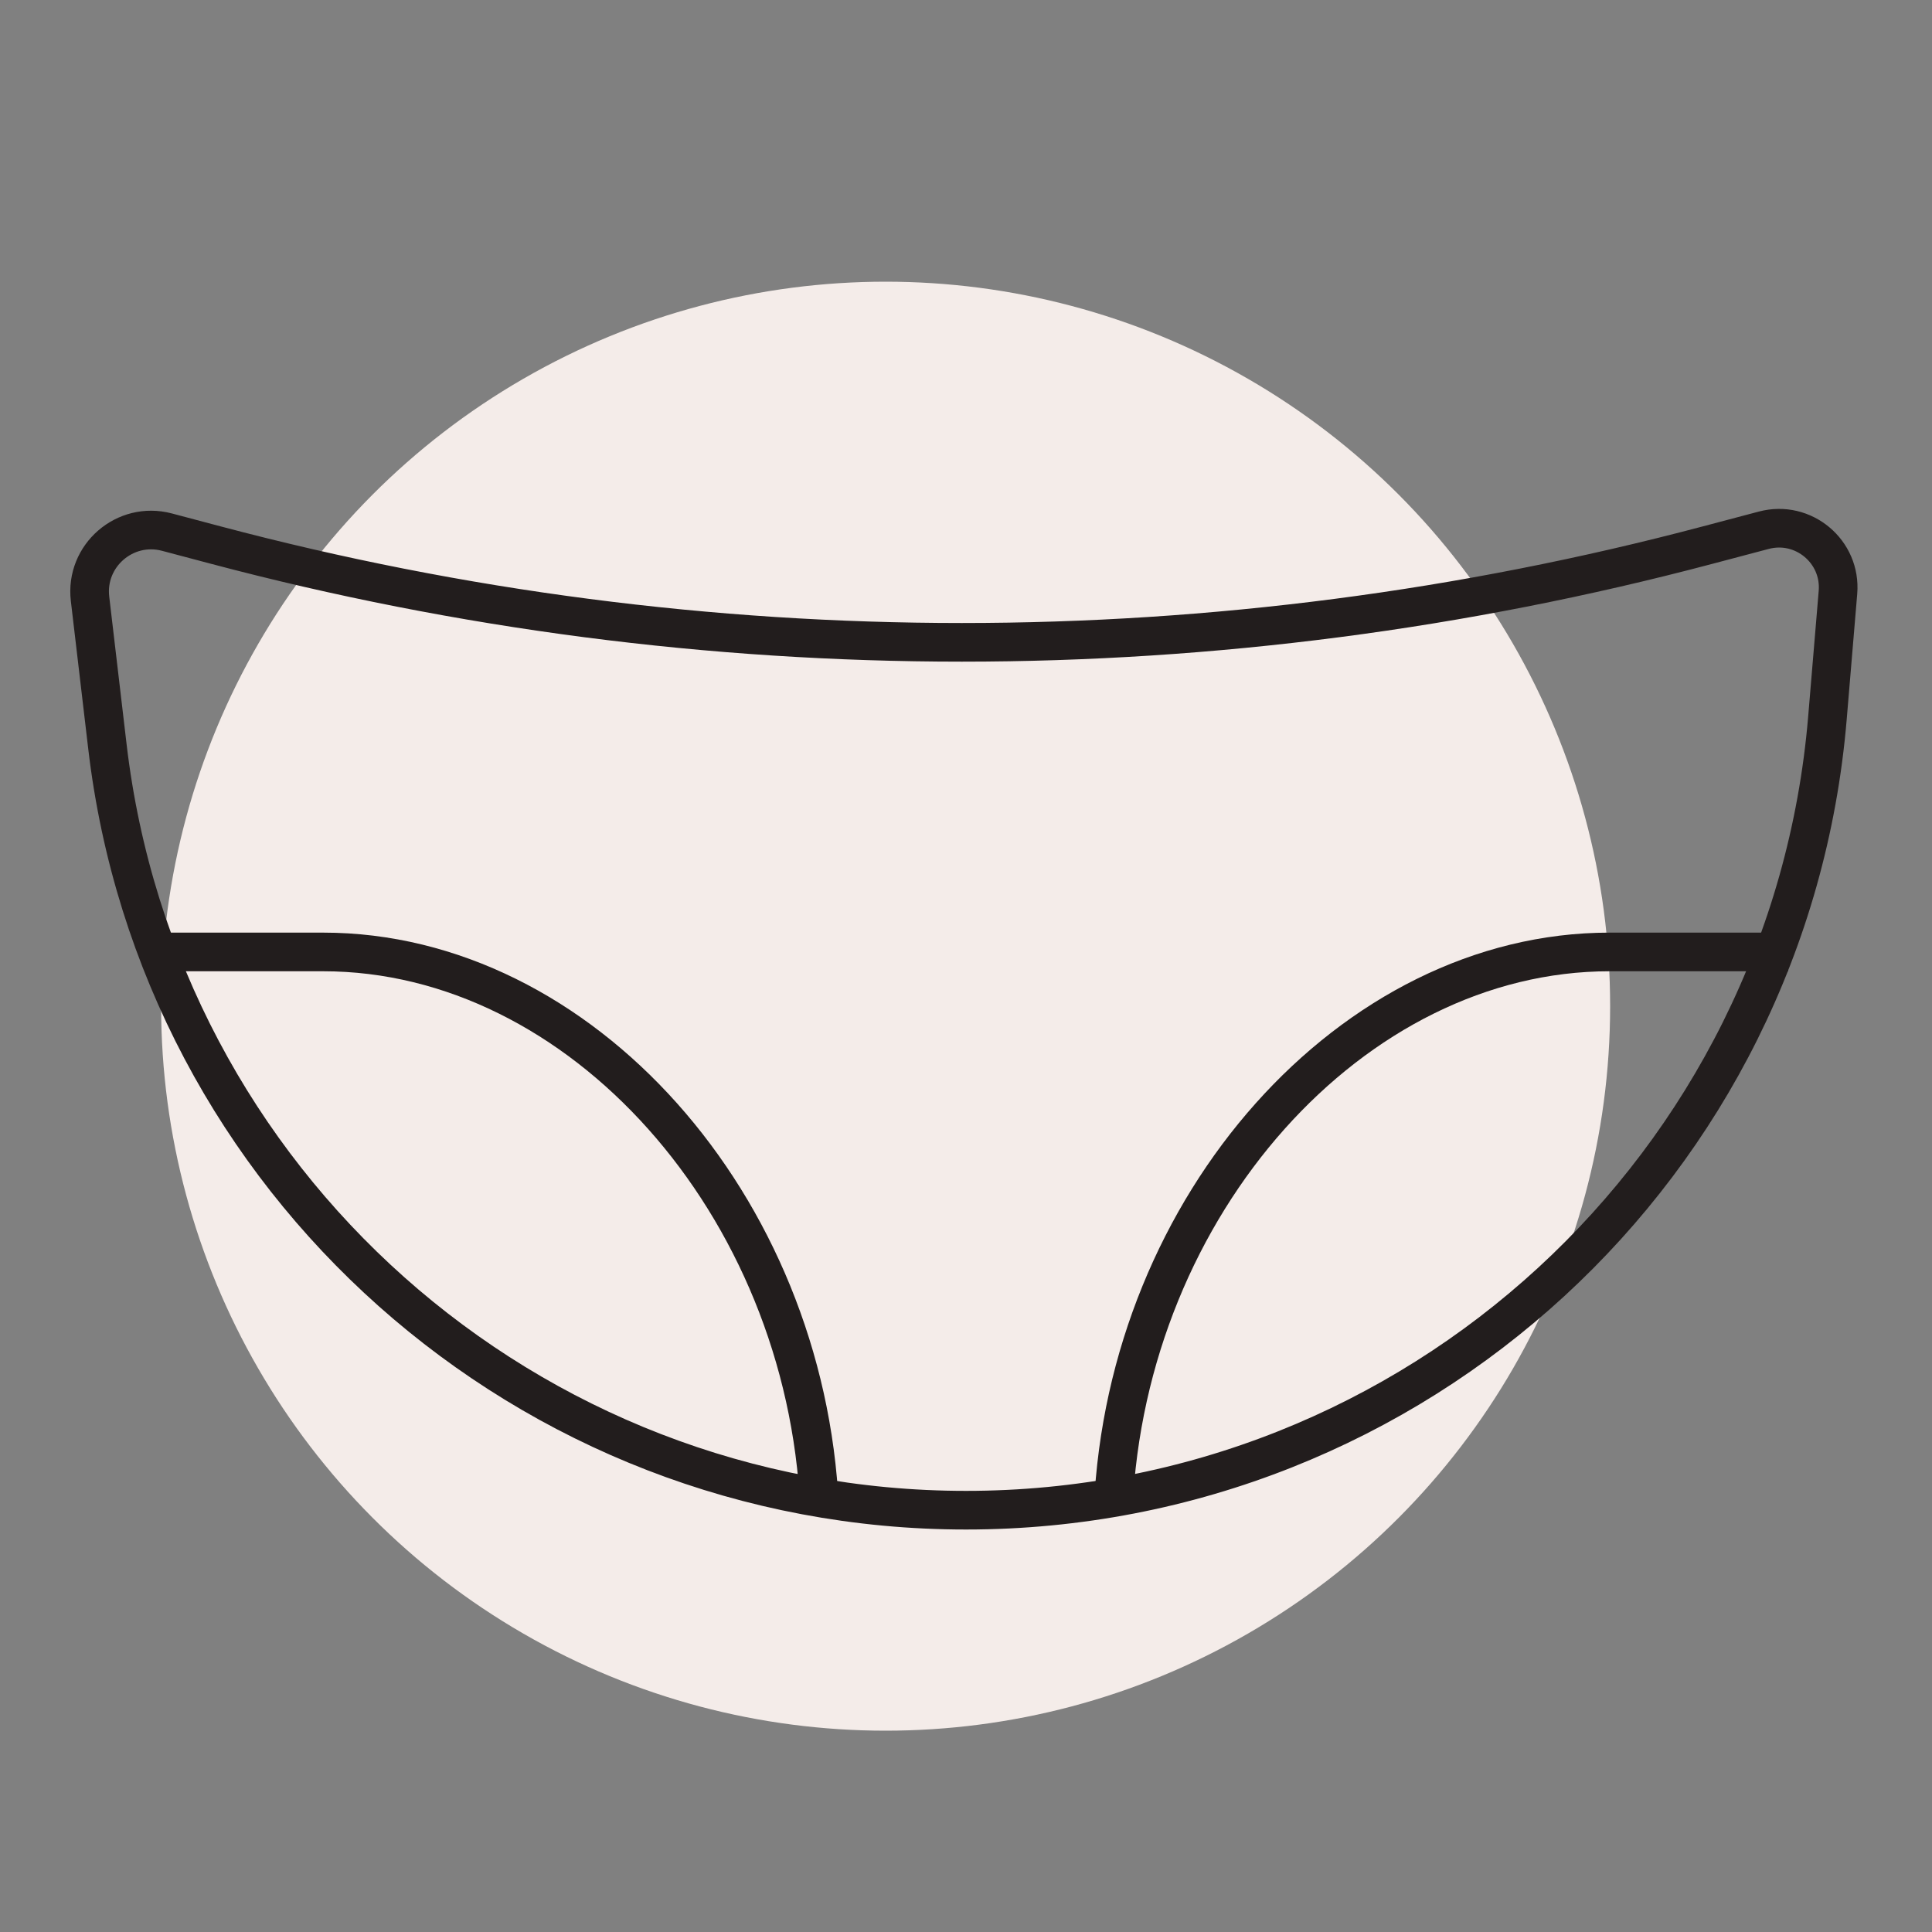 <svg width="40" height="40" viewBox="0 0 40 40" fill="none" xmlns="http://www.w3.org/2000/svg">
<rect x="0" y="0" width="40" height="40" fill="#808080" stroke="none"/>
<circle cx="18.336" cy="20.832" r="15" fill="#F4ECE9"/>
<path d="M1.864 12.397C1.759 11.505 2.587 10.787 3.456 11.017L4.478 11.288C14.593 13.969 25.232 13.969 35.346 11.288L36.518 10.978C37.337 10.761 38.124 11.421 38.053 12.265L37.835 14.866C37.057 24.137 29.304 31.267 20 31.267C10.923 31.267 3.283 24.472 2.224 15.457L1.864 12.397Z" stroke="#221D1D" stroke-width="0.8"/>
<path d="M16.969 31.227V31.227C16.683 24.939 12.016 19.709 6.692 19.709L2.994 19.709" stroke="#221D1D" stroke-width="0.8"/>
<path d="M23.047 31.227V31.227C23.332 24.939 27.999 19.709 33.324 19.709L37.022 19.709" stroke="#221D1D" stroke-width="0.8"/>
</svg>
